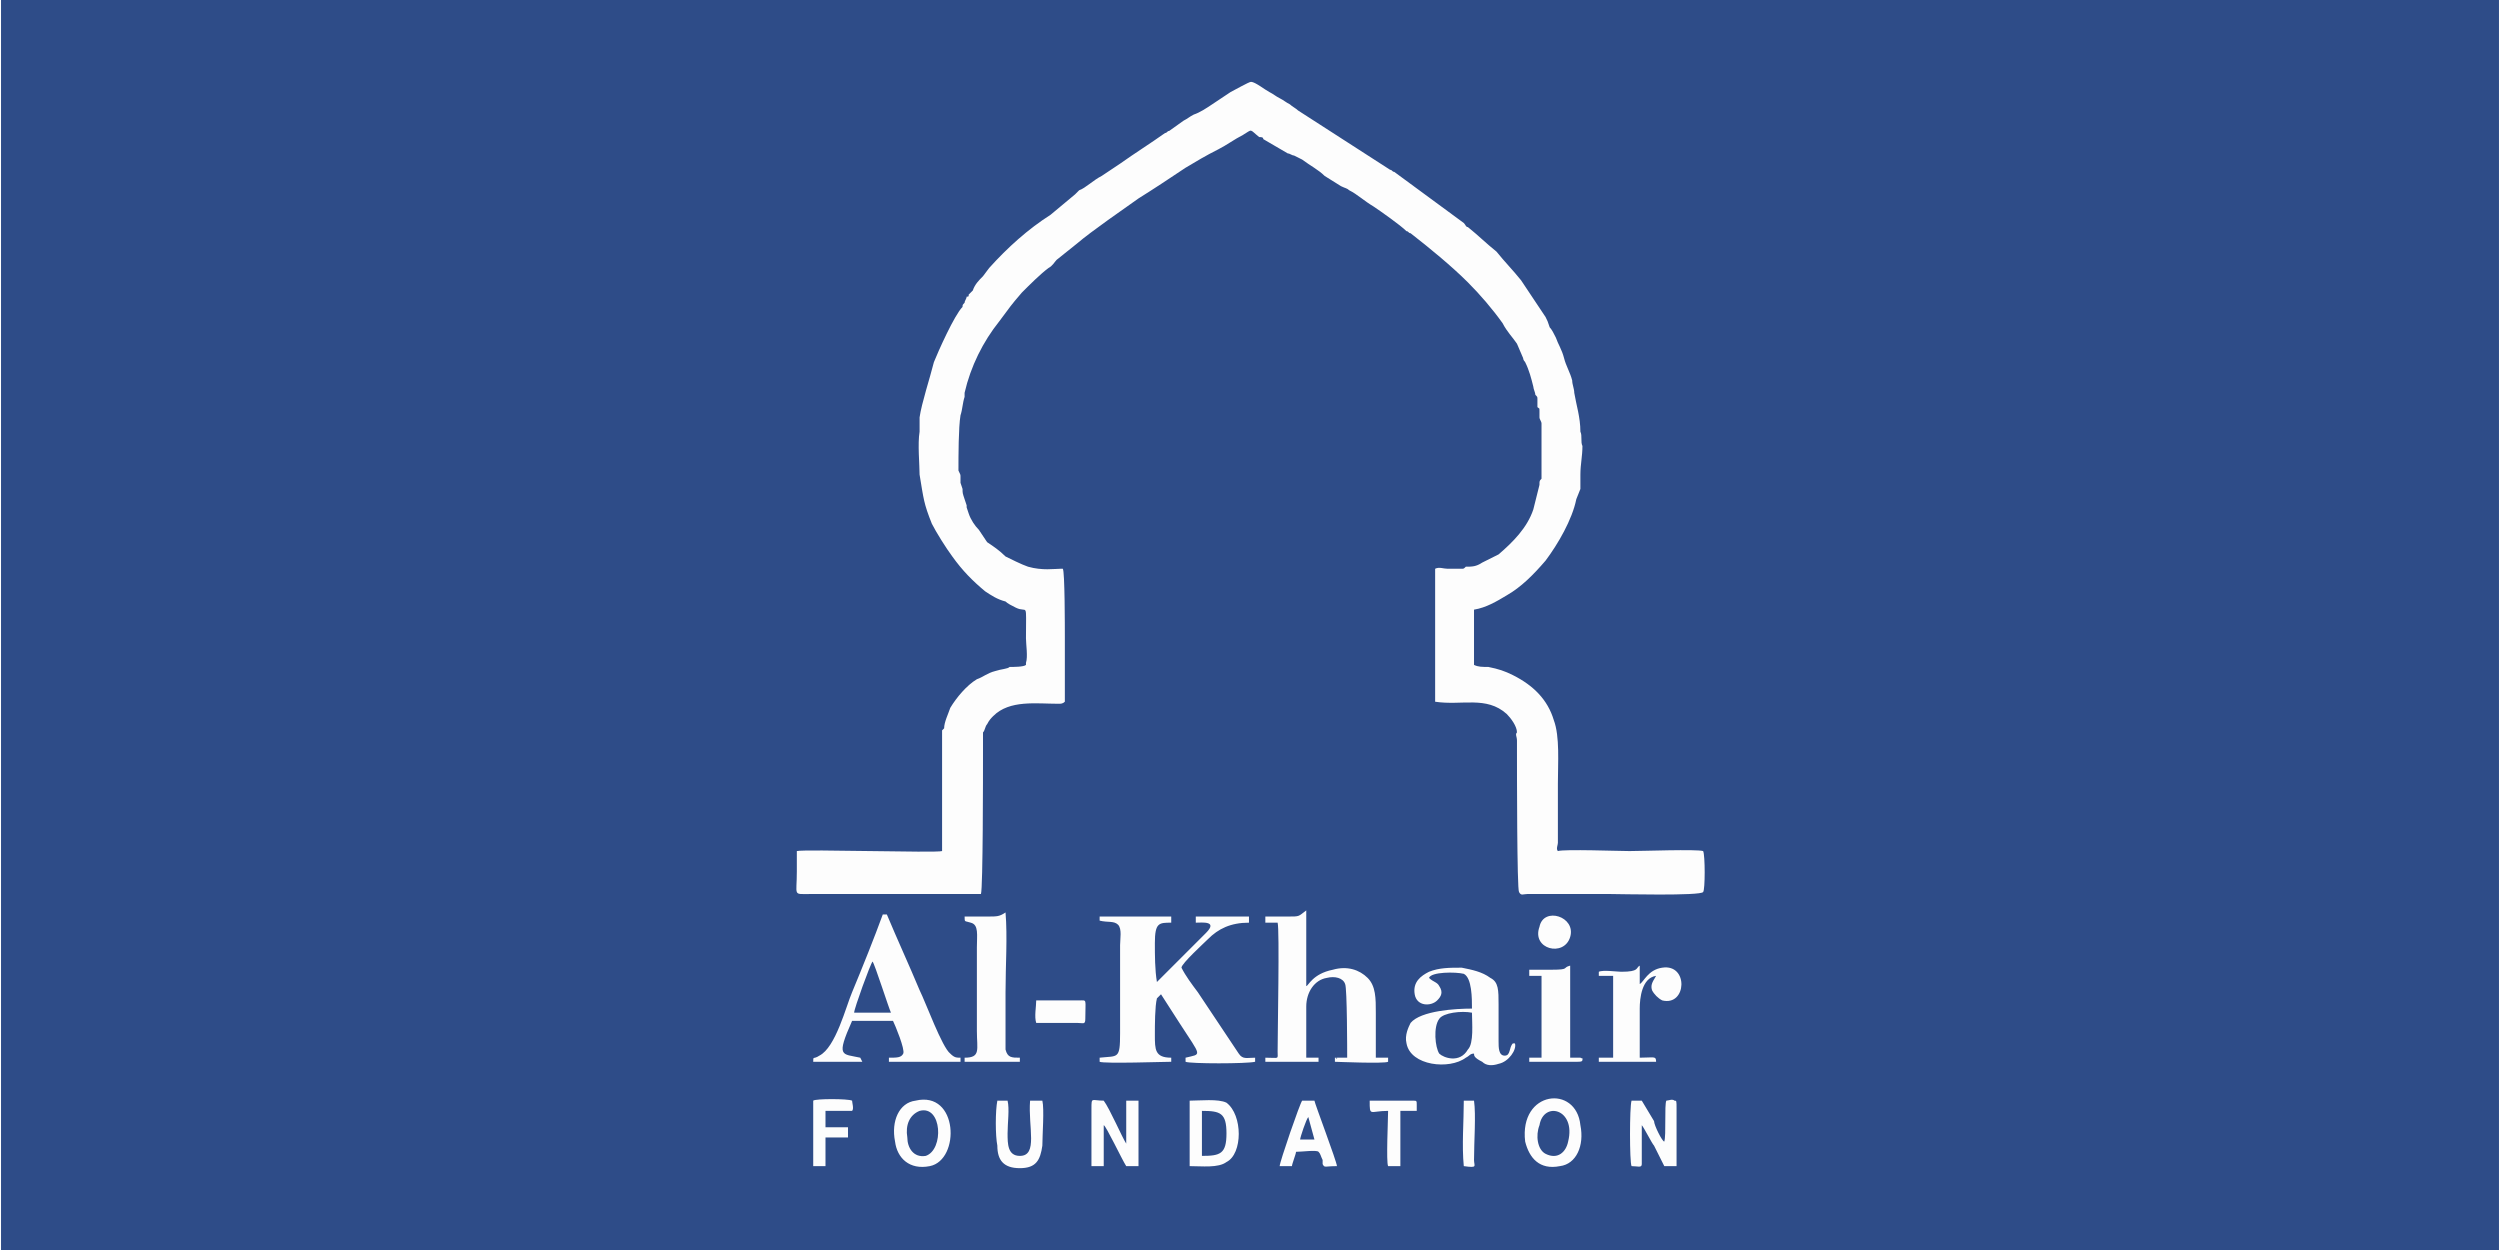 <?xml version="1.0" encoding="UTF-8"?>
<!-- Creator: CorelDRAW -->
<svg xmlns="http://www.w3.org/2000/svg" xmlns:xlink="http://www.w3.org/1999/xlink" xmlns:xodm="http://www.corel.com/coreldraw/odm/2003" xml:space="preserve" width="300px" height="150px" version="1.1" shape-rendering="geometricPrecision" text-rendering="geometricPrecision" image-rendering="optimizeQuality" fill-rule="evenodd" clip-rule="evenodd" viewBox="0 0 12.21 6.11">
 <g id="Layer_x0020_1">
  <rect fill="#2E4C88" width="12.21" height="6.11"></rect>
  <path fill="#FDFDFD" d="M4.8 3.58c0.01,-0.01 0.01,-0.03 0.02,-0.04 0.01,-0.02 0.02,-0.03 0.03,-0.04 0.08,-0.08 0.21,-0.06 0.32,-0.06 0.01,0 0.02,0 0.03,-0.01l0 -0.02c0,0 0,-0.01 0,-0.02l0 -0.28c0,-0.04 0,-0.32 -0.01,-0.33 0,0 -0.01,0 -0.01,0 -0.03,0 -0.09,0.01 -0.16,-0.01 -0.03,-0.01 -0.09,-0.04 -0.11,-0.05 -0.03,-0.03 -0.06,-0.05 -0.09,-0.07l-0.04 -0.06c-0.02,-0.02 -0.04,-0.05 -0.05,-0.08l-0.01 -0.03c0,0 0,-0.01 0,-0.01l-0.01 -0.03c-0.01,-0.03 -0.01,-0.03 -0.01,-0.05l-0.01 -0.03c0,-0.01 0,-0.02 0,-0.03 0,-0.01 0,-0.01 -0.01,-0.03 0,-0.07 0,-0.21 0.01,-0.27 0.01,-0.03 0.01,-0.06 0.02,-0.09 0,-0.01 0,-0.01 0,-0.02 0.03,-0.13 0.09,-0.25 0.17,-0.35 0.06,-0.08 0.05,-0.07 0.11,-0.14 0.04,-0.04 0.09,-0.09 0.13,-0.12 0.02,-0.01 0.03,-0.03 0.04,-0.04l0.1 -0.08c0.07,-0.06 0.23,-0.17 0.3,-0.22 0.08,-0.05 0.14,-0.09 0.23,-0.15 0.05,-0.03 0.1,-0.06 0.16,-0.09 0.04,-0.02 0.08,-0.05 0.12,-0.07 0.05,-0.03 0.03,-0.03 0.08,0.01 0.01,0 0.02,0 0.02,0.01l0.12 0.07c0.01,0 0.02,0.01 0.03,0.01l0.04 0.02c0.04,0.03 0.08,0.05 0.11,0.08l0.08 0.05c0.02,0.01 0.03,0.01 0.04,0.02 0.04,0.02 0.07,0.05 0.12,0.08 0.03,0.02 0.13,0.09 0.16,0.12 0.01,0 0.01,0.01 0.02,0.01 0.09,0.07 0.2,0.16 0.28,0.24 0.06,0.06 0.12,0.13 0.17,0.2 0.02,0.04 0.05,0.07 0.07,0.1l0.03 0.07c0,0 0,0.01 0.01,0.02 0.02,0.04 0.03,0.08 0.04,0.12 0,0.01 0.01,0.03 0.01,0.04 0.01,0.01 0.01,0.01 0.01,0.02 0,0.01 0,0 0,0.01 0,0.01 0,0.02 0,0.03 0.01,0.01 0.01,0 0.01,0.02 0,0.01 0,0.02 0,0.03 0,0.01 0.01,0.02 0.01,0.03l0 0.09c0,0.02 0,0.16 0,0.18 -0.01,0.01 -0.01,0.01 -0.01,0.03 -0.01,0.04 -0.02,0.08 -0.03,0.12 -0.03,0.09 -0.1,0.16 -0.17,0.22l-0.08 0.04c-0.03,0.02 -0.05,0.02 -0.08,0.02 -0.01,0.01 -0.01,0.01 -0.02,0.01 -0.02,0 -0.05,0 -0.07,0 -0.02,0 -0.04,-0.01 -0.06,0l0 0.65c0.13,0.02 0.25,-0.03 0.35,0.06 0.02,0.02 0.05,0.06 0.05,0.09 -0.01,0.01 0,0.02 0,0.04l0 0.05 0 0c0,0.1 0,0.68 0.01,0.69 0.01,0.02 0.02,0.01 0.04,0.01 0.02,0 0.04,0 0.06,0l0.35 0c0.04,0 0.44,0.01 0.45,-0.01 0.01,-0.01 0.01,-0.18 0,-0.2 -0.03,-0.01 -0.3,0 -0.36,0 -0.05,0 -0.32,-0.01 -0.35,0 -0.01,-0.01 0,-0.03 0,-0.04l0 -0.12c0,-0.06 0,-0.11 0,-0.17 0,-0.1 0.01,-0.23 -0.02,-0.31 -0.03,-0.1 -0.1,-0.17 -0.2,-0.22 -0.04,-0.02 -0.07,-0.03 -0.12,-0.04 -0.03,0 -0.05,0 -0.07,-0.01l0 -0.27c0.06,-0.01 0.11,-0.04 0.16,-0.07 0.07,-0.04 0.13,-0.1 0.19,-0.17 0.06,-0.08 0.13,-0.2 0.15,-0.3l0.02 -0.05c0,-0.02 0,-0.02 0,-0.04 0,-0.01 0,-0.01 0,-0.03 0,-0.05 0.01,-0.09 0.01,-0.14 -0.01,-0.02 0,-0.05 -0.01,-0.07 0,-0.07 -0.02,-0.13 -0.03,-0.19 0,-0.02 -0.01,-0.04 -0.01,-0.06 -0.01,-0.04 -0.03,-0.07 -0.04,-0.11 -0.01,-0.04 -0.03,-0.07 -0.04,-0.1 -0.01,-0.02 -0.02,-0.04 -0.03,-0.05 -0.01,-0.03 -0.01,-0.03 -0.02,-0.05l-0.12 -0.18c-0.04,-0.05 -0.08,-0.09 -0.12,-0.14 -0.05,-0.04 -0.09,-0.08 -0.14,-0.12 -0.01,0 -0.01,-0.01 -0.02,-0.02l-0.34 -0.25c-0.01,0 -0.01,-0.01 -0.02,-0.01l-0.45 -0.29c-0.01,-0.01 -0.03,-0.02 -0.04,-0.03 -0.02,-0.01 -0.03,-0.02 -0.05,-0.03 -0.02,-0.01 -0.03,-0.02 -0.05,-0.03 -0.02,-0.01 -0.07,-0.05 -0.09,-0.05 -0.01,0 -0.08,0.04 -0.1,0.05l-0.09 0.06c-0.03,0.02 -0.06,0.04 -0.09,0.05 -0.02,0.01 -0.03,0.02 -0.05,0.03l-0.07 0.05c-0.01,0 -0.01,0.01 -0.02,0.01 -0.07,0.05 -0.15,0.1 -0.22,0.15l-0.09 0.06c-0.04,0.02 -0.08,0.06 -0.11,0.07 -0.01,0.01 -0.01,0.01 -0.02,0.02l-0.12 0.1c-0.11,0.07 -0.21,0.16 -0.3,0.26l-0.03 0.04c-0.02,0.02 -0.04,0.04 -0.05,0.07l-0.01 0.01c-0.01,0.01 -0.01,0.01 -0.01,0.01 0,0.01 0,0.01 -0.01,0.01 0,0.01 -0.01,0.02 -0.01,0.03 -0.01,0.01 -0.01,0.01 -0.01,0.02 -0.04,0.04 -0.12,0.22 -0.14,0.27 -0.02,0.08 -0.06,0.2 -0.07,0.27 0,0.03 0,0.04 0,0.07 -0.01,0.06 0,0.16 0,0.21 0.02,0.12 0.02,0.14 0.06,0.24 0.02,0.04 0.07,0.12 0.1,0.16 0.05,0.07 0.1,0.12 0.16,0.17 0.03,0.02 0.06,0.04 0.1,0.05 0.01,0.01 0.03,0.02 0.05,0.03 0.06,0.03 0.05,-0.04 0.05,0.15 0,0.03 0.01,0.09 0,0.12 0,0.01 0,0 0,0.01 -0.01,0.01 -0.06,0.01 -0.08,0.01 -0.01,0.01 -0.04,0.01 -0.07,0.02 -0.04,0.01 -0.06,0.03 -0.09,0.04 -0.05,0.03 -0.1,0.09 -0.13,0.14 -0.01,0.03 -0.03,0.07 -0.03,0.1l-0.01 0.01c0,0.03 0,0.56 0,0.59 -0.03,0.01 -0.67,-0.01 -0.71,0 0,0.02 0,0.08 0,0.1 0,0.12 -0.02,0.11 0.06,0.11 0.11,0 0.82,0 0.84,0 0.01,-0.03 0.01,-0.58 0.01,-0.7 0,-0.07 0,-0.04 0,-0.06 0,-0.01 0,-0.02 0,-0.03zm-0.77 1.93l0 -0.08 0.13 0c0.01,-0.01 0,-0.04 0,-0.05 -0.02,-0.01 -0.18,-0.01 -0.19,0l0 0.32 0.06 0 0 -0.14 0.11 0 0 -0.05 -0.11 0zm3.12 0.19c0.07,0.01 0.05,0 0.05,-0.03 0,-0.09 0.01,-0.22 0,-0.29l-0.05 0c0,0.1 -0.01,0.22 0,0.32zm0.52 -1.12c0.03,-0.1 -0.13,-0.15 -0.15,-0.05 -0.04,0.11 0.12,0.15 0.15,0.05zm-2.41 0.42c0.03,0 0.04,0.01 0.04,-0.02 0,-0.1 0.01,-0.09 -0.03,-0.09l-0.21 0c0,0.03 -0.01,0.08 0,0.11l0.2 0zm1.43 0.38c0,0.08 0,0.05 0.09,0.05 0,0.04 -0.01,0.25 0,0.27l0.06 0 0 -0.27 0.08 0c0,-0.01 0,-0.02 0,-0.03 0,-0.02 0,-0.02 -0.02,-0.02l-0.21 0zm-1.82 0c-0.01,0.05 -0.01,0.17 0,0.22 0,0.07 0.03,0.11 0.11,0.11 0.08,0 0.1,-0.04 0.11,-0.11 0,-0.05 0.01,-0.18 0,-0.22l-0.06 0c-0.01,0.13 0.04,0.27 -0.05,0.27 -0.06,0 -0.06,-0.06 -0.06,-0.11 0,-0.05 0.01,-0.12 0,-0.16l-0.05 0zm1.48 0.19c0,-0.01 0.03,-0.1 0.04,-0.11l0.03 0.11 -0.07 0zm-0.04 0.13c0,-0.01 0.02,-0.06 0.02,-0.07 0.03,0 0.1,-0.01 0.11,0 0.01,0.01 0.01,0.02 0.02,0.04 0,0 0,0.01 0,0.02 0.01,0.02 0.01,0.01 0.07,0.01 0,-0.02 -0.11,-0.31 -0.11,-0.32l-0.06 0c-0.01,0.01 -0.11,0.3 -0.11,0.32l0.06 0zm-1.82 -0.27c0.11,-0.03 0.12,0.19 0.03,0.22 -0.06,0.01 -0.09,-0.04 -0.09,-0.09 -0.01,-0.06 0.01,-0.11 0.06,-0.13zm-0.12 0.15c0.01,0.08 0.07,0.14 0.17,0.12 0.15,-0.03 0.14,-0.37 -0.07,-0.32 -0.08,0.01 -0.12,0.1 -0.1,0.2zm3.29 0c-0.01,0.05 -0.05,0.09 -0.11,0.06 -0.04,-0.02 -0.05,-0.09 -0.03,-0.14 0.02,-0.12 0.18,-0.08 0.14,0.08zm-0.21 0c0.02,0.08 0.07,0.14 0.17,0.12 0.08,-0.01 0.12,-0.1 0.1,-0.2 -0.02,-0.2 -0.3,-0.17 -0.27,0.08zm-1.58 -0.15c0.09,0 0.12,0.01 0.12,0.11 0,0.1 -0.03,0.11 -0.12,0.11l0 -0.22zm-0.06 0.27c0.06,0 0.14,0.01 0.18,-0.02 0.08,-0.04 0.08,-0.23 0,-0.29 -0.04,-0.02 -0.13,-0.01 -0.18,-0.01 0,0.03 0,0.3 0,0.32zm-0.42 -0.2c0.01,0 0.09,0.17 0.11,0.2l0.06 0 0 -0.32 -0.06 0 0 0.21c-0.02,-0.03 -0.08,-0.17 -0.11,-0.21 -0.06,0 -0.06,-0.02 -0.06,0.04l0 0.28 0.06 0 0 -0.2zm2.58 0.2c0.03,0 0.05,0.01 0.05,-0.01 0,-0.01 0,-0.05 0,-0.06 0,-0.04 0,-0.09 0,-0.13 0.01,0.01 0.05,0.09 0.06,0.1l0.05 0.1 0.06 0c0,-0.03 0,-0.22 0,-0.28 0,-0.04 0,-0.04 -0.01,-0.04 -0.01,-0.01 -0.03,0 -0.04,0 -0.01,0.02 0,0.17 -0.01,0.2 -0.01,0 -0.05,-0.08 -0.05,-0.1l-0.06 -0.1 -0.05 0c-0.01,0.03 -0.01,0.3 0,0.32zm-0.44 -0.93l0 0.4 -0.06 0 0 0.02c0.03,0 0.15,0 0.2,0 0.01,0 0.02,0 0.03,0 0.02,0 0.03,0 0.03,-0.01 0,-0.01 0.01,0 -0.01,-0.01l-0.05 0 0 -0.45c-0.04,0.01 0,0.02 -0.09,0.02 -0.04,0 -0.08,0 -0.11,0l0 0.03 0.06 0zm0.28 0l0.07 0 0 0.4 -0.07 0 0 0.02 0.28 0c0,-0.03 -0.01,-0.02 -0.08,-0.02 0,-0.08 0,-0.16 0,-0.24 0,-0.05 0.01,-0.15 0.08,-0.16 -0.01,0.02 -0.03,0.04 -0.02,0.07 0.01,0.02 0.03,0.04 0.05,0.05 0.12,0.03 0.13,-0.18 0,-0.16 -0.07,0.01 -0.09,0.07 -0.11,0.08l0 -0.09c-0.02,0.01 0,0.03 -0.09,0.03 -0.02,0 -0.09,-0.01 -0.11,0l0 0.02zm-3.1 -0.29c0,0.03 0,0.02 0.03,0.03 0.04,0.01 0.03,0.06 0.03,0.12l0 0.41c0,0.09 0.02,0.13 -0.06,0.13l0 0.02 0.27 0 0 -0.02c-0.04,0 -0.06,0 -0.07,-0.04 0,-0.03 0,-0.24 0,-0.28 0,-0.13 0.01,-0.27 0,-0.39 -0.03,0.02 -0.04,0.02 -0.09,0.02 -0.03,0 -0.07,0 -0.11,0zm2.48 0.47c0,0.05 0.01,0.15 -0.02,0.18 -0.04,0.07 -0.12,0.04 -0.14,0.02 -0.02,-0.03 -0.03,-0.13 0,-0.17 0.02,-0.03 0.11,-0.04 0.16,-0.03zm-0.21 -0.17c0.01,-0.03 0.13,-0.03 0.17,-0.02 0.04,0.02 0.04,0.12 0.04,0.17 -0.08,0 -0.25,0.01 -0.3,0.07 -0.01,0.02 -0.03,0.06 -0.02,0.1 0.02,0.11 0.21,0.13 0.29,0.07 0.02,-0.01 0.02,-0.02 0.04,-0.02 0,0.01 0,0.02 0.04,0.04 0.02,0.02 0.05,0.02 0.08,0.01 0.05,-0.01 0.09,-0.07 0.08,-0.1l-0.01 0c-0.02,0.02 -0.01,0.06 -0.04,0.06 -0.03,0 -0.03,-0.04 -0.03,-0.07 0,-0.06 0,-0.12 0,-0.18 0,-0.07 0,-0.11 -0.04,-0.13 -0.04,-0.03 -0.09,-0.04 -0.14,-0.05 -0.06,0 -0.11,0 -0.16,0.02 -0.04,0.02 -0.08,0.05 -0.07,0.11 0.01,0.06 0.08,0.06 0.11,0.03 0.02,-0.02 0.03,-0.04 0.01,-0.07 -0.01,-0.02 -0.03,-0.02 -0.05,-0.04zm-2.81 0.17c0,-0.02 0.08,-0.24 0.09,-0.25 0.01,0.01 0.08,0.23 0.09,0.25l-0.18 0zm0.03 0.22c-0.09,-0.02 -0.12,0 -0.04,-0.18l0.2 0c0.01,0.02 0.06,0.14 0.05,0.16 -0.01,0.02 -0.03,0.02 -0.07,0.02l0 0.02 0.35 0 0 -0.02c-0.02,0 -0.03,0 -0.05,-0.02 -0.04,-0.03 -0.12,-0.25 -0.15,-0.31 -0.05,-0.12 -0.11,-0.25 -0.16,-0.37l-0.02 0c-0.04,0.11 -0.1,0.26 -0.15,0.38 -0.03,0.07 -0.08,0.27 -0.16,0.31 -0.03,0.02 -0.03,0 -0.03,0.03l0.24 0 -0.01 -0.02zm1.98 -0.66l0.06 0c0.01,0.03 0,0.54 0,0.63 0,0.04 0.01,0.03 -0.06,0.03l0 0.02 0.26 0 0 -0.02 -0.06 0c0,-0.08 0,-0.16 0,-0.25 0,-0.07 0.04,-0.13 0.1,-0.14 0.04,-0.01 0.08,0 0.09,0.03 0.01,0.02 0.01,0.33 0.01,0.36l-0.05 0c-0.02,0.01 0.02,0 -0.01,0 0,0.01 0,0.01 0,0.01 0,0 0,0 0,0l0 0.01c0.01,0 0.24,0.01 0.26,0l0 -0.02 -0.06 0 0 -0.22c0,-0.07 0,-0.13 -0.04,-0.17 -0.04,-0.04 -0.1,-0.06 -0.17,-0.04 -0.1,0.02 -0.12,0.08 -0.13,0.08l0 -0.37c-0.04,0.03 -0.03,0.03 -0.09,0.03 -0.03,0 -0.07,0 -0.11,0l0 0.03zm-0.54 0.1c0,-0.1 0.02,-0.1 0.08,-0.1l0 -0.03 -0.35 0 0 0.02c0.04,0.01 0.07,0 0.09,0.02 0.02,0.02 0.01,0.07 0.01,0.1l0 0.43c0,0.13 -0.01,0.11 -0.1,0.12l0 0.02c0.02,0.01 0.32,0 0.35,0l0 -0.02c-0.08,0 -0.08,-0.04 -0.08,-0.11 0,-0.05 0,-0.14 0.01,-0.18l0.02 -0.02 0.09 0.14c0.11,0.17 0.11,0.15 0.03,0.17l0 0.02c0.02,0.01 0.3,0.01 0.34,0l0 -0.02c-0.04,0 -0.06,0.01 -0.08,-0.02l-0.2 -0.3c-0.03,-0.04 -0.06,-0.08 -0.08,-0.12 0,-0.02 0.11,-0.12 0.13,-0.14 0.05,-0.05 0.11,-0.08 0.2,-0.08l0 -0.03 -0.26 0 0 0.03c0.03,0 0.11,-0.01 0.05,0.05 -0.03,0.03 -0.23,0.23 -0.24,0.24 -0.01,-0.06 -0.01,-0.13 -0.01,-0.19z"></path>
 </g>
</svg>
